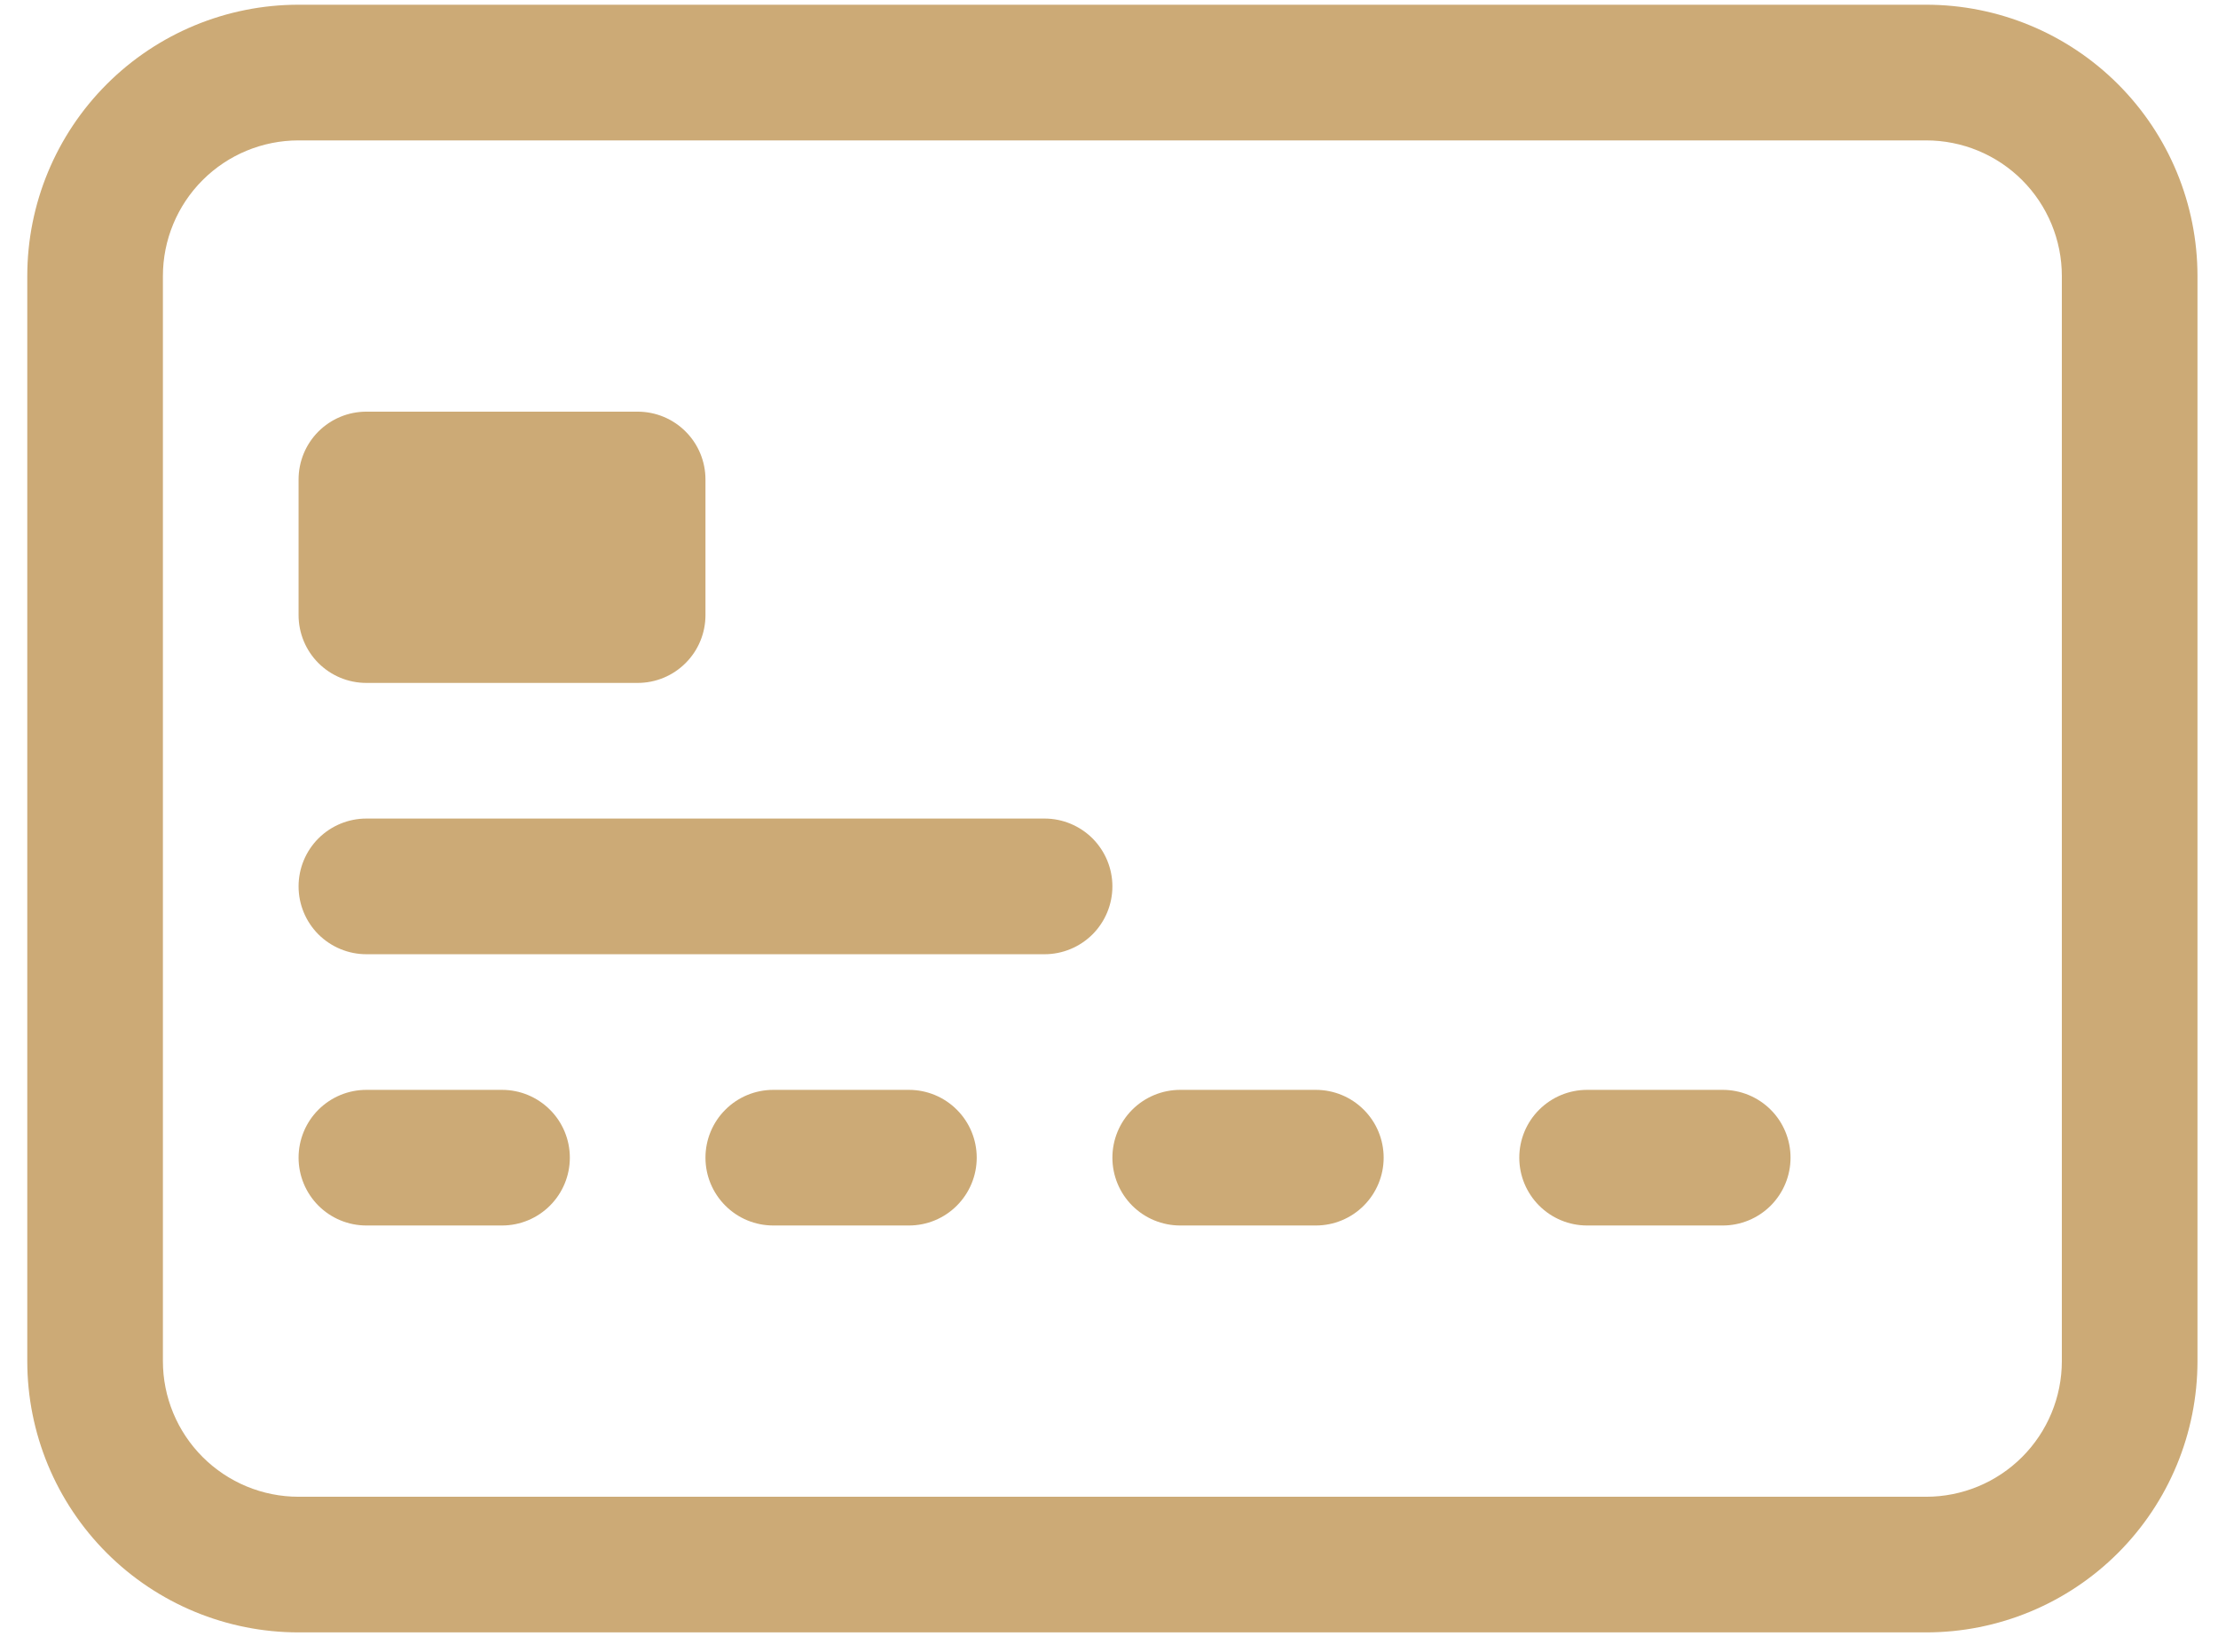 <svg xmlns="http://www.w3.org/2000/svg" width="47" height="35" viewBox="0 0 47 35" fill="none" style="color: rgb(105, 114, 125);"><path d="M40.816 2.975C41.579 2.975 42.31 3.277 42.849 3.816C43.388 4.355 43.691 5.086 43.691 5.849V28.842C43.691 29.604 43.388 30.335 42.849 30.874C42.31 31.413 41.579 31.716 40.816 31.716H6.326C5.564 31.716 4.833 31.413 4.294 30.874C3.755 30.335 3.452 29.604 3.452 28.842V5.849C3.452 5.086 3.755 4.355 4.294 3.816C4.833 3.277 5.564 2.975 6.326 2.975H40.816ZM6.326 0.1C4.802 0.1 3.34 0.706 2.262 1.784C1.184 2.862 0.578 4.324 0.578 5.849L0.578 28.842C0.578 30.367 1.184 31.829 2.262 32.907C3.34 33.985 4.802 34.59 6.326 34.59H40.816C42.341 34.59 43.803 33.985 44.881 32.907C45.959 31.829 46.565 30.367 46.565 28.842V5.849C46.565 4.324 45.959 2.862 44.881 1.784C43.803 0.706 42.341 0.1 40.816 0.1H6.326Z" fill="rgb(204, 170, 118)"></path><path d="M6.327 10.16C6.327 9.779 6.478 9.413 6.747 9.144C7.017 8.874 7.382 8.723 7.764 8.723H13.512C13.893 8.723 14.259 8.874 14.528 9.144C14.798 9.413 14.949 9.779 14.949 10.16V13.034C14.949 13.415 14.798 13.781 14.528 14.05C14.259 14.32 13.893 14.471 13.512 14.471H7.764C7.382 14.471 7.017 14.32 6.747 14.05C6.478 13.781 6.327 13.415 6.327 13.034V10.16ZM6.327 18.782C6.327 18.401 6.478 18.036 6.747 17.766C7.017 17.497 7.382 17.345 7.764 17.345H22.134C22.516 17.345 22.881 17.497 23.151 17.766C23.42 18.036 23.572 18.401 23.572 18.782C23.572 19.164 23.42 19.529 23.151 19.799C22.881 20.068 22.516 20.22 22.134 20.22H7.764C7.382 20.22 7.017 20.068 6.747 19.799C6.478 19.529 6.327 19.164 6.327 18.782ZM6.327 24.531C6.327 24.15 6.478 23.784 6.747 23.515C7.017 23.245 7.382 23.094 7.764 23.094H10.638C11.019 23.094 11.384 23.245 11.654 23.515C11.924 23.784 12.075 24.15 12.075 24.531C12.075 24.912 11.924 25.277 11.654 25.547C11.384 25.817 11.019 25.968 10.638 25.968H7.764C7.382 25.968 7.017 25.817 6.747 25.547C6.478 25.277 6.327 24.912 6.327 24.531ZM14.949 24.531C14.949 24.15 15.1 23.784 15.37 23.515C15.639 23.245 16.005 23.094 16.386 23.094H19.26C19.641 23.094 20.007 23.245 20.276 23.515C20.546 23.784 20.697 24.15 20.697 24.531C20.697 24.912 20.546 25.277 20.276 25.547C20.007 25.817 19.641 25.968 19.26 25.968H16.386C16.005 25.968 15.639 25.817 15.37 25.547C15.1 25.277 14.949 24.912 14.949 24.531ZM23.572 24.531C23.572 24.15 23.723 23.784 23.992 23.515C24.262 23.245 24.628 23.094 25.009 23.094H27.883C28.264 23.094 28.63 23.245 28.899 23.515C29.169 23.784 29.32 24.15 29.32 24.531C29.32 24.912 29.169 25.277 28.899 25.547C28.63 25.817 28.264 25.968 27.883 25.968H25.009C24.628 25.968 24.262 25.817 23.992 25.547C23.723 25.277 23.572 24.912 23.572 24.531ZM32.194 24.531C32.194 24.15 32.345 23.784 32.615 23.515C32.885 23.245 33.25 23.094 33.631 23.094H36.505C36.886 23.094 37.252 23.245 37.522 23.515C37.791 23.784 37.942 24.15 37.942 24.531C37.942 24.912 37.791 25.277 37.522 25.547C37.252 25.817 36.886 25.968 36.505 25.968H33.631C33.25 25.968 32.885 25.817 32.615 25.547C32.345 25.277 32.194 24.912 32.194 24.531Z" fill="rgb(204, 170, 118)"></path></svg>